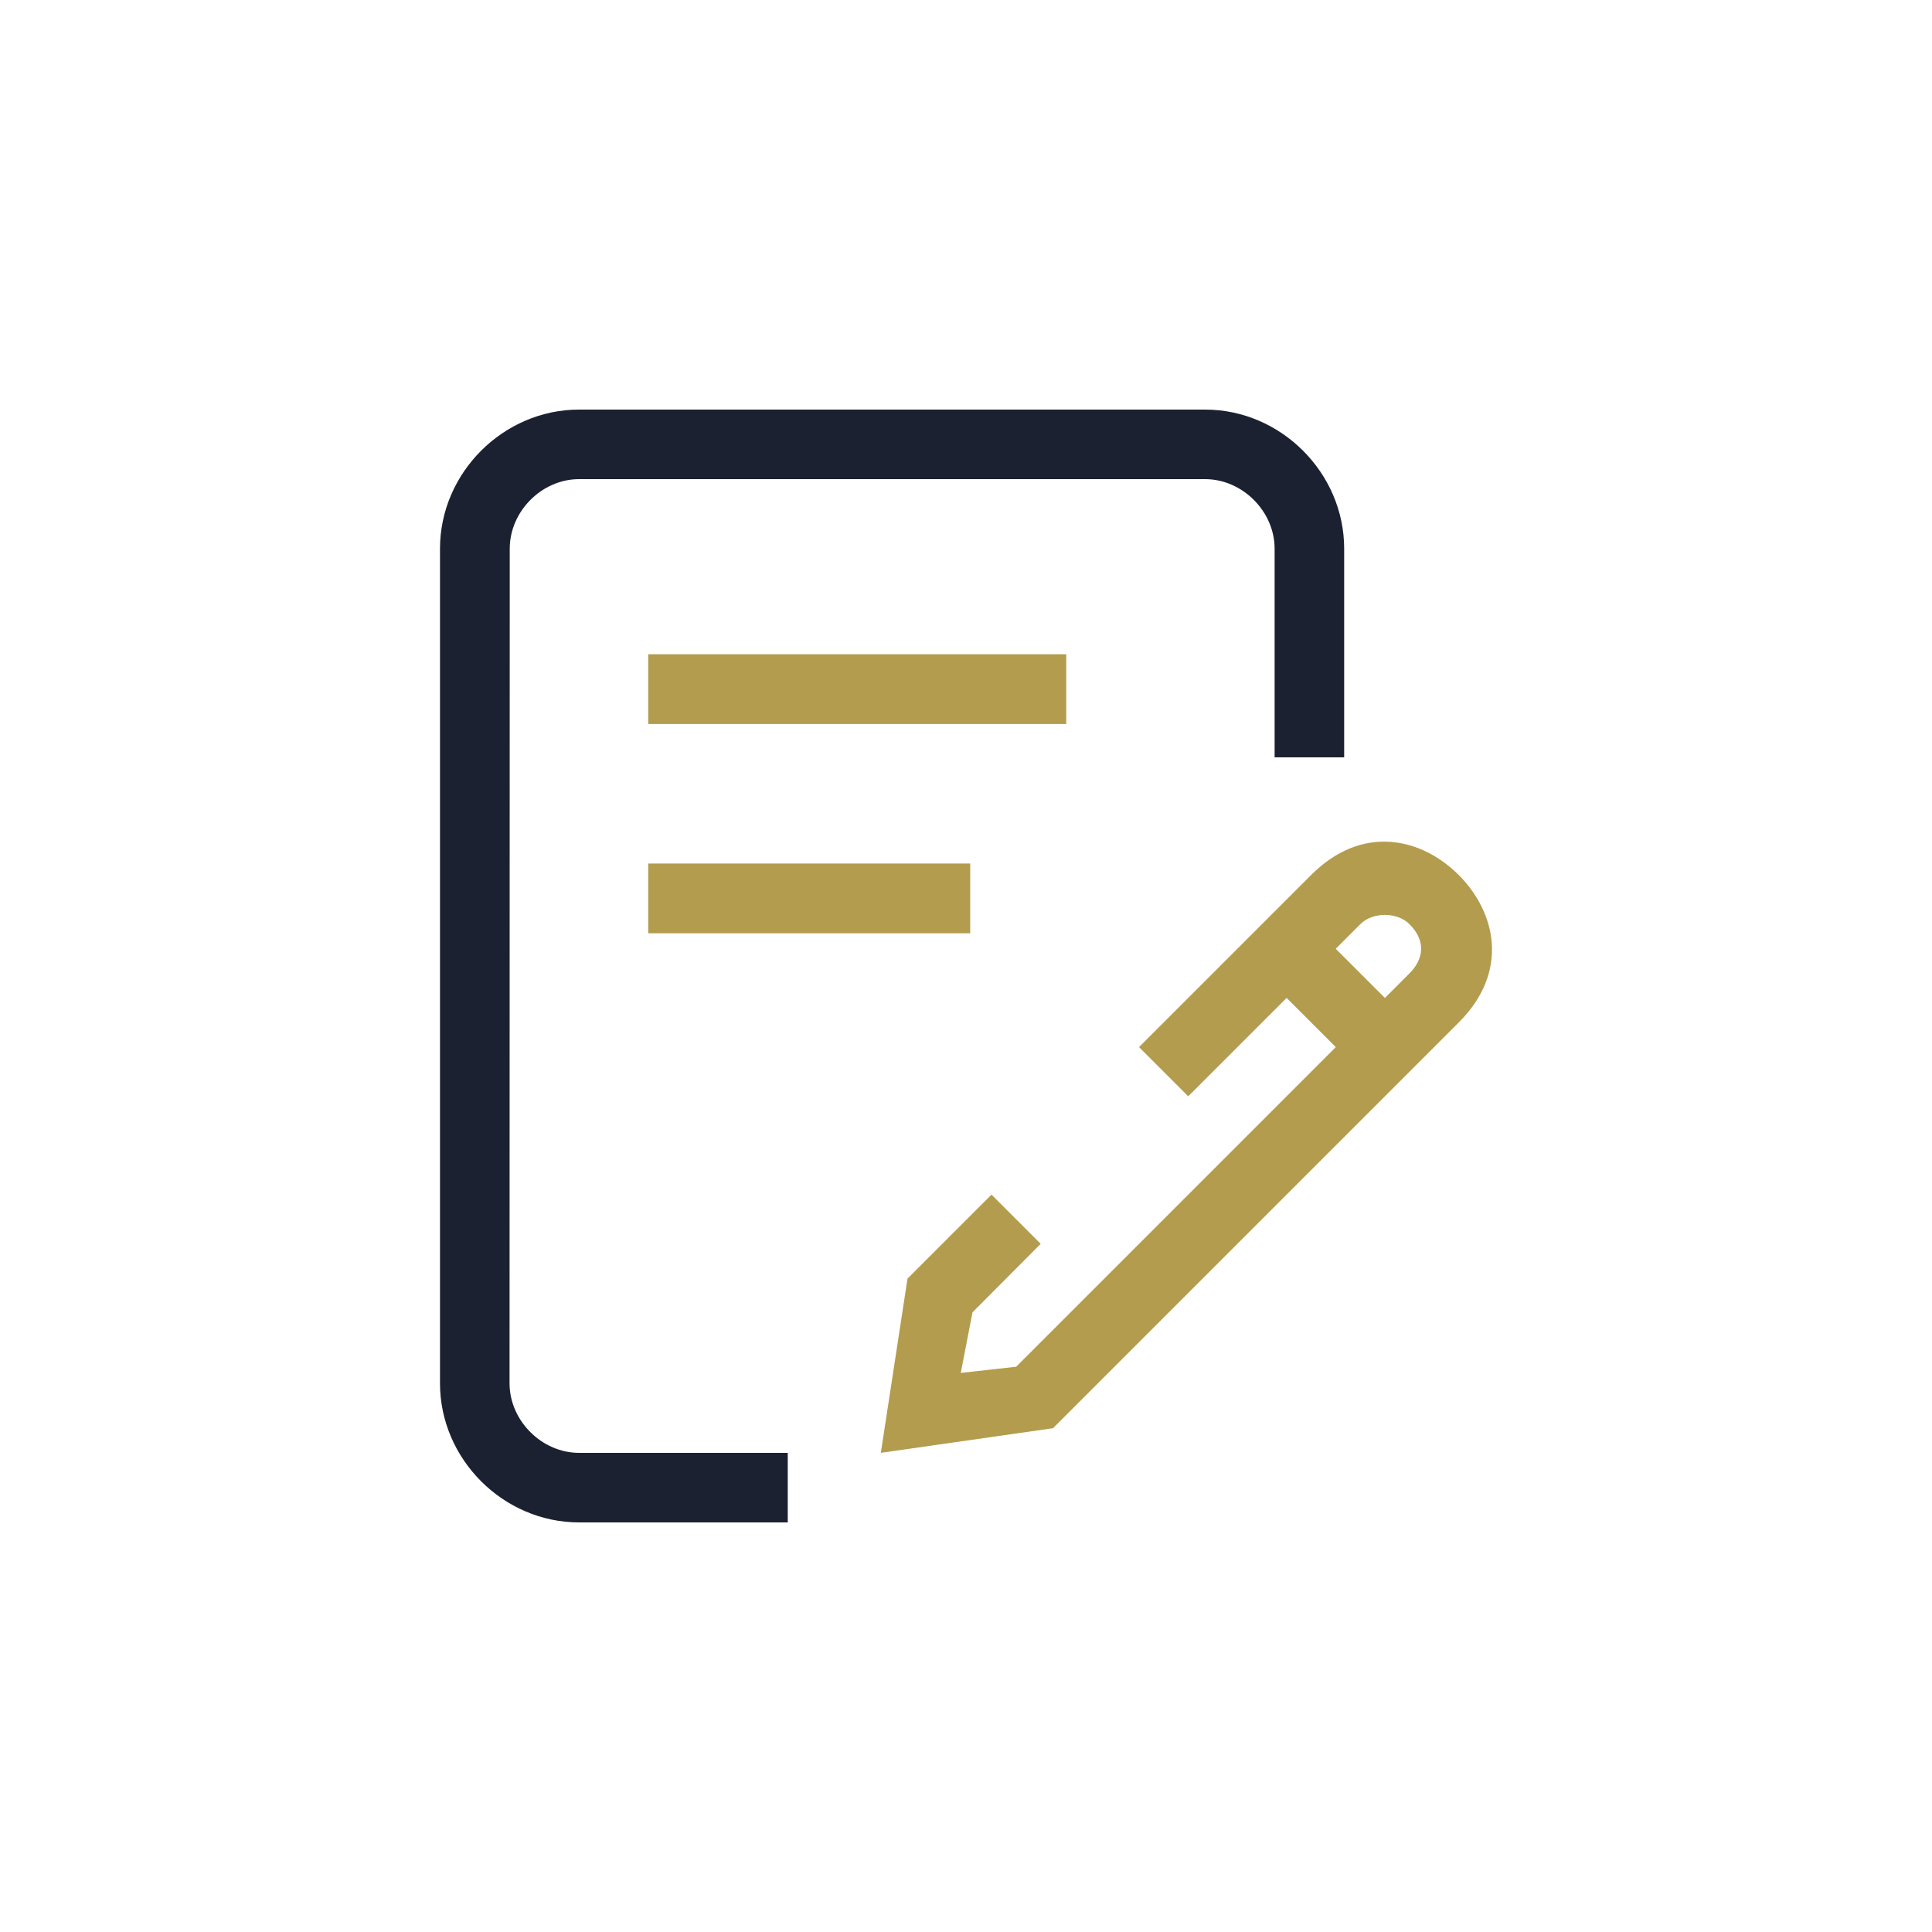 <?xml version="1.0" encoding="UTF-8"?>
<svg xmlns="http://www.w3.org/2000/svg" id="Designs_Markus" viewBox="0 0 500 500">
  <defs>
    <style>.cls-1{fill:#b39c4d;}.cls-2{fill:#1b2130;}</style>
  </defs>
  <path class="cls-2" d="m203.87,394h-54c-19.62,0-36-16.38-36-36v-216c0-19.62,16.38-36,36-36h162c19.62,0,36,16.38,36,36v54h-18v-54c0-9.66-8.34-18-18-18h-162c-9.66,0-17.95,8.34-17.95,18l-.05,216c0,9.66,8.34,18,18,18h54v18Z"></path>
  <rect class="cls-1" x="167.76" y="169.32" width="108.18" height="18.05"></rect>
  <rect class="cls-1" x="167.76" y="223.48" width="83.33" height="18.05"></rect>
  <path class="cls-1" d="m377.49,226.43c-9.52-9.52-24.85-13.3-38.15,0l-44.56,44.56,12.73,12.73,25.46-25.46,12.73,12.73-82.72,82.72-14.33,1.6,3.03-15.68,17.65-17.73-12.73-12.73-21.74,21.74-6.9,45.08,44.56-6.37,105.01-105.01c13.3-13.3,9.48-28.67-.03-38.18Zm-12.7,25.46l-6.38,6.38-12.73-12.73,6.38-6.38c3.18-3.18,9.51-3.18,12.7,0,4.78,4.78,3.21,9.55.03,12.73Z"></path>
</svg>

